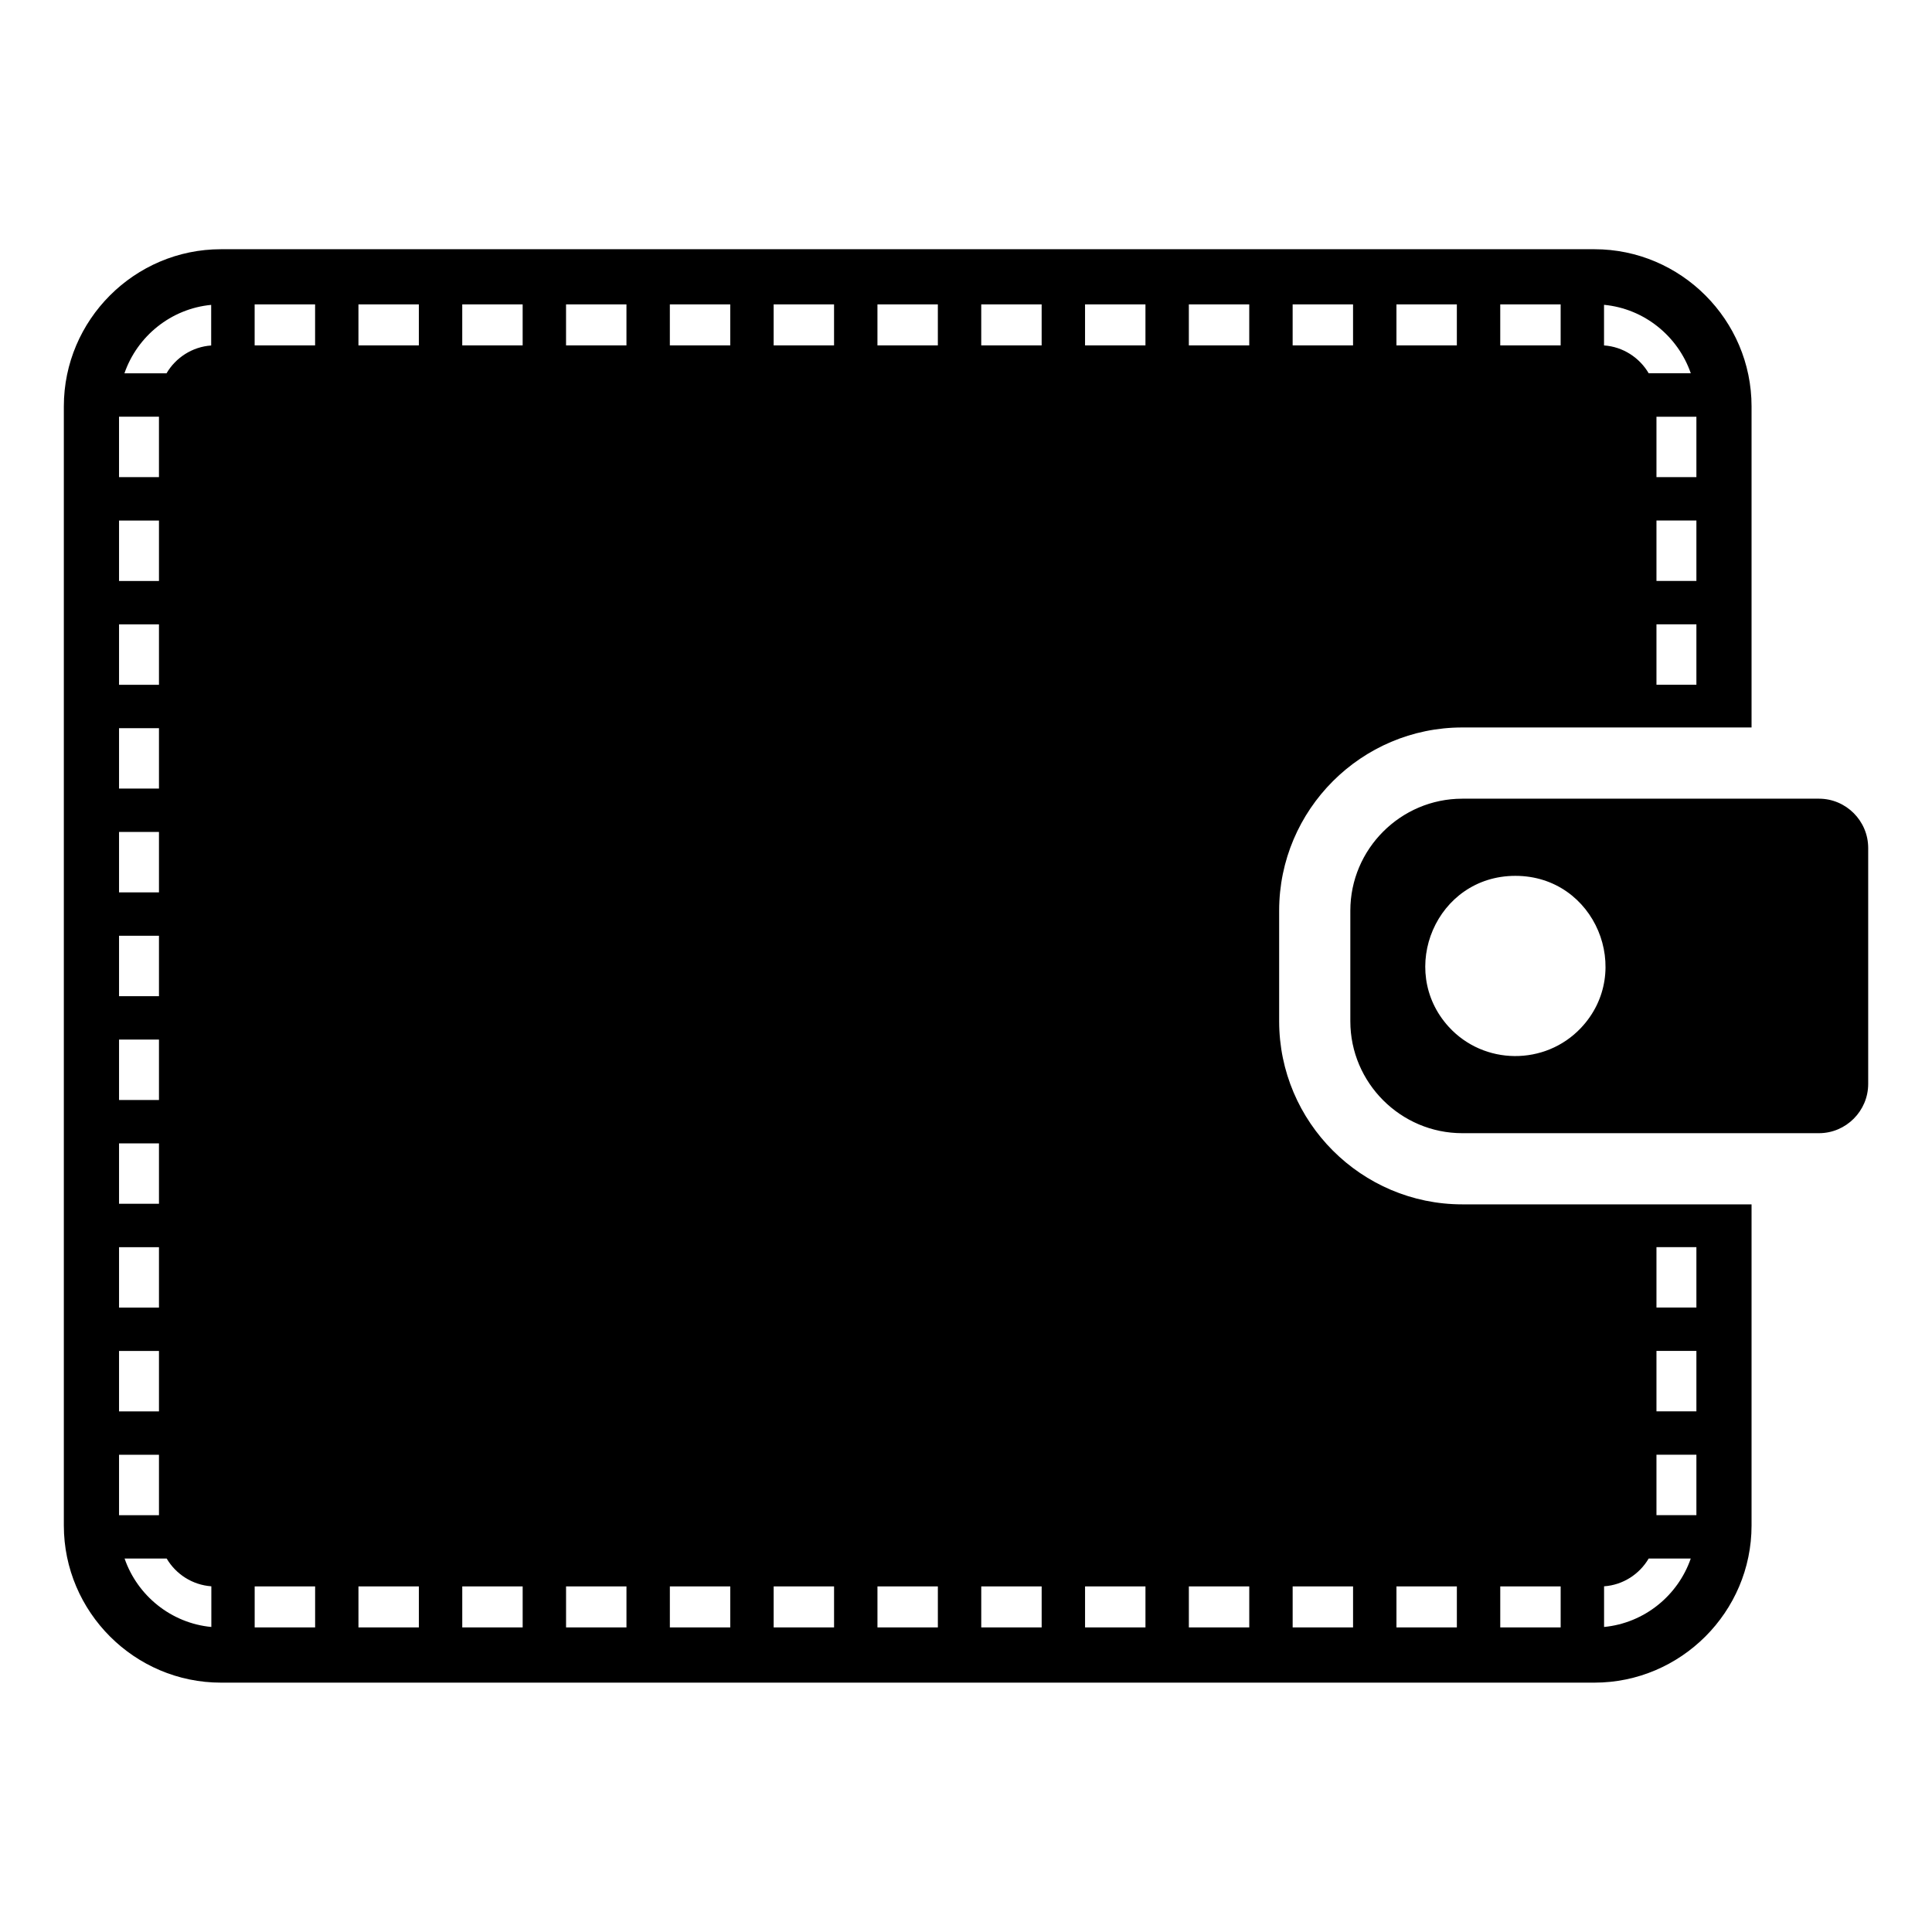 <?xml version="1.0" encoding="UTF-8"?>
<!-- Uploaded to: ICON Repo, www.svgrepo.com, Generator: ICON Repo Mixer Tools -->
<svg fill="#000000" width="800px" height="800px" version="1.1" viewBox="144 144 512 512" xmlns="http://www.w3.org/2000/svg">
 <path d="m531.52 355.66h94.527c7.18 0 13.043 5.879 13.043 13.059v62.527c0 7.18-5.879 13.059-13.043 13.059h-94.527c-16.324 0-29.668-13.348-29.668-29.656v-29.32c0-16.324 13.348-29.668 29.668-29.668zm0-18.879h76.66v-85.094c0-22.898-18.727-41.641-41.641-41.641h-363.98c-22.914 0-41.641 18.742-41.641 41.641v296.59c0 22.898 18.727 41.641 41.641 41.641h363.98c22.898 0 41.641-18.742 41.641-41.641v-85.109h-76.66c-26.738 0-48.531-21.809-48.531-48.531v-29.32c0-26.738 21.797-48.531 48.531-48.531zm62.043 137.72v16.008h-10.582v-16.008zm0 27.508v16.008h-10.582v-16.008zm0 27.508v16.008h-10.582v-16.008zm0-275.08v16.008h-10.582v-16.008zm0 27.508v16.008h-10.582v-16.008zm0 27.508v16.008h-10.582v-16.008zm-418.02-39.012v-16.008h10.582v16.008zm35.941-45.781h16.02v10.867h-16.02zm27.508 0h16.008v10.867h-16.008zm27.508 0h16.008v10.867h-16.008zm27.508 0h16.008v10.867h-16.008zm27.508 0h16.008v10.867h-16.008zm27.508 0h16.008v10.867h-16.008zm27.508 0h16.008v10.867h-16.008zm27.508 0h16.008v10.867h-16.008zm27.508 0h16.008v10.867h-16.008zm27.508 0h16.008v10.867h-16.008zm27.508 0h16.008v10.867h-16.008zm27.508 0h16.008v10.867h-16.008zm27.508 0h16.008v10.867h-16.008zm27.508 0.121c10.688 1.012 19.59 8.328 22.988 18.137h-11.156c-2.434-4.141-6.801-7.027-11.836-7.375v-10.777zm-369.12 10.777c-5.031 0.348-9.418 3.234-11.836 7.375h-11.156c3.387-9.824 12.316-17.125 22.988-18.137v10.777zm392.1 321.47c-3.402 9.824-12.305 17.109-22.973 18.137v-10.777c5.031-0.348 9.387-3.219 11.82-7.359h11.156zm-34.477 18.258h-16.008v-10.867h16.008zm-27.508 0h-16.008v-10.867h16.008zm-27.508 0h-16.008v-10.867h16.008zm-27.508 0h-16.008v-10.867h16.008zm-27.508 0h-16.008v-10.867h16.008zm-27.508 0h-16.008v-10.867h16.008zm-27.508 0h-16.008v-10.867h16.008zm-27.508 0h-16.008v-10.867h16.008zm-27.508 0h-16.008v-10.867h16.008zm-27.508 0h-16.008v-10.867h16.008zm-27.508 0h-16.008v-10.867h16.008zm-27.508 0h-16.008v-10.867h16.008zm-27.492 0h-16.02v-10.867h16.02zm-27.508-0.121c-10.672-1.012-19.59-8.312-22.988-18.137h11.156c2.434 4.141 6.801 6.996 11.836 7.359v10.777zm-24.457-29.625v-16.008h10.582v16.008zm0-27.508v-16.008h10.582v16.008zm0-27.508v-16.008h10.582v16.008zm0-27.508v-16.008h10.582v16.008zm0-27.508v-16.008h10.582v16.008zm0-27.508v-16.008h10.582v16.008zm0-27.508v-16.02h10.582v16.02zm0-27.508v-16.008h10.582v16.008zm0-27.508v-16.008h10.582v16.008zm0-27.508v-16.008h10.582v16.008zm370.05 78.141c21.145 0 31.574 25.316 17.336 40.34-9.508 10.02-25.695 9.871-35.004-0.332-13.754-15.086-3.309-40.008 17.668-40.008z" fill-rule="evenodd"/>
</svg>